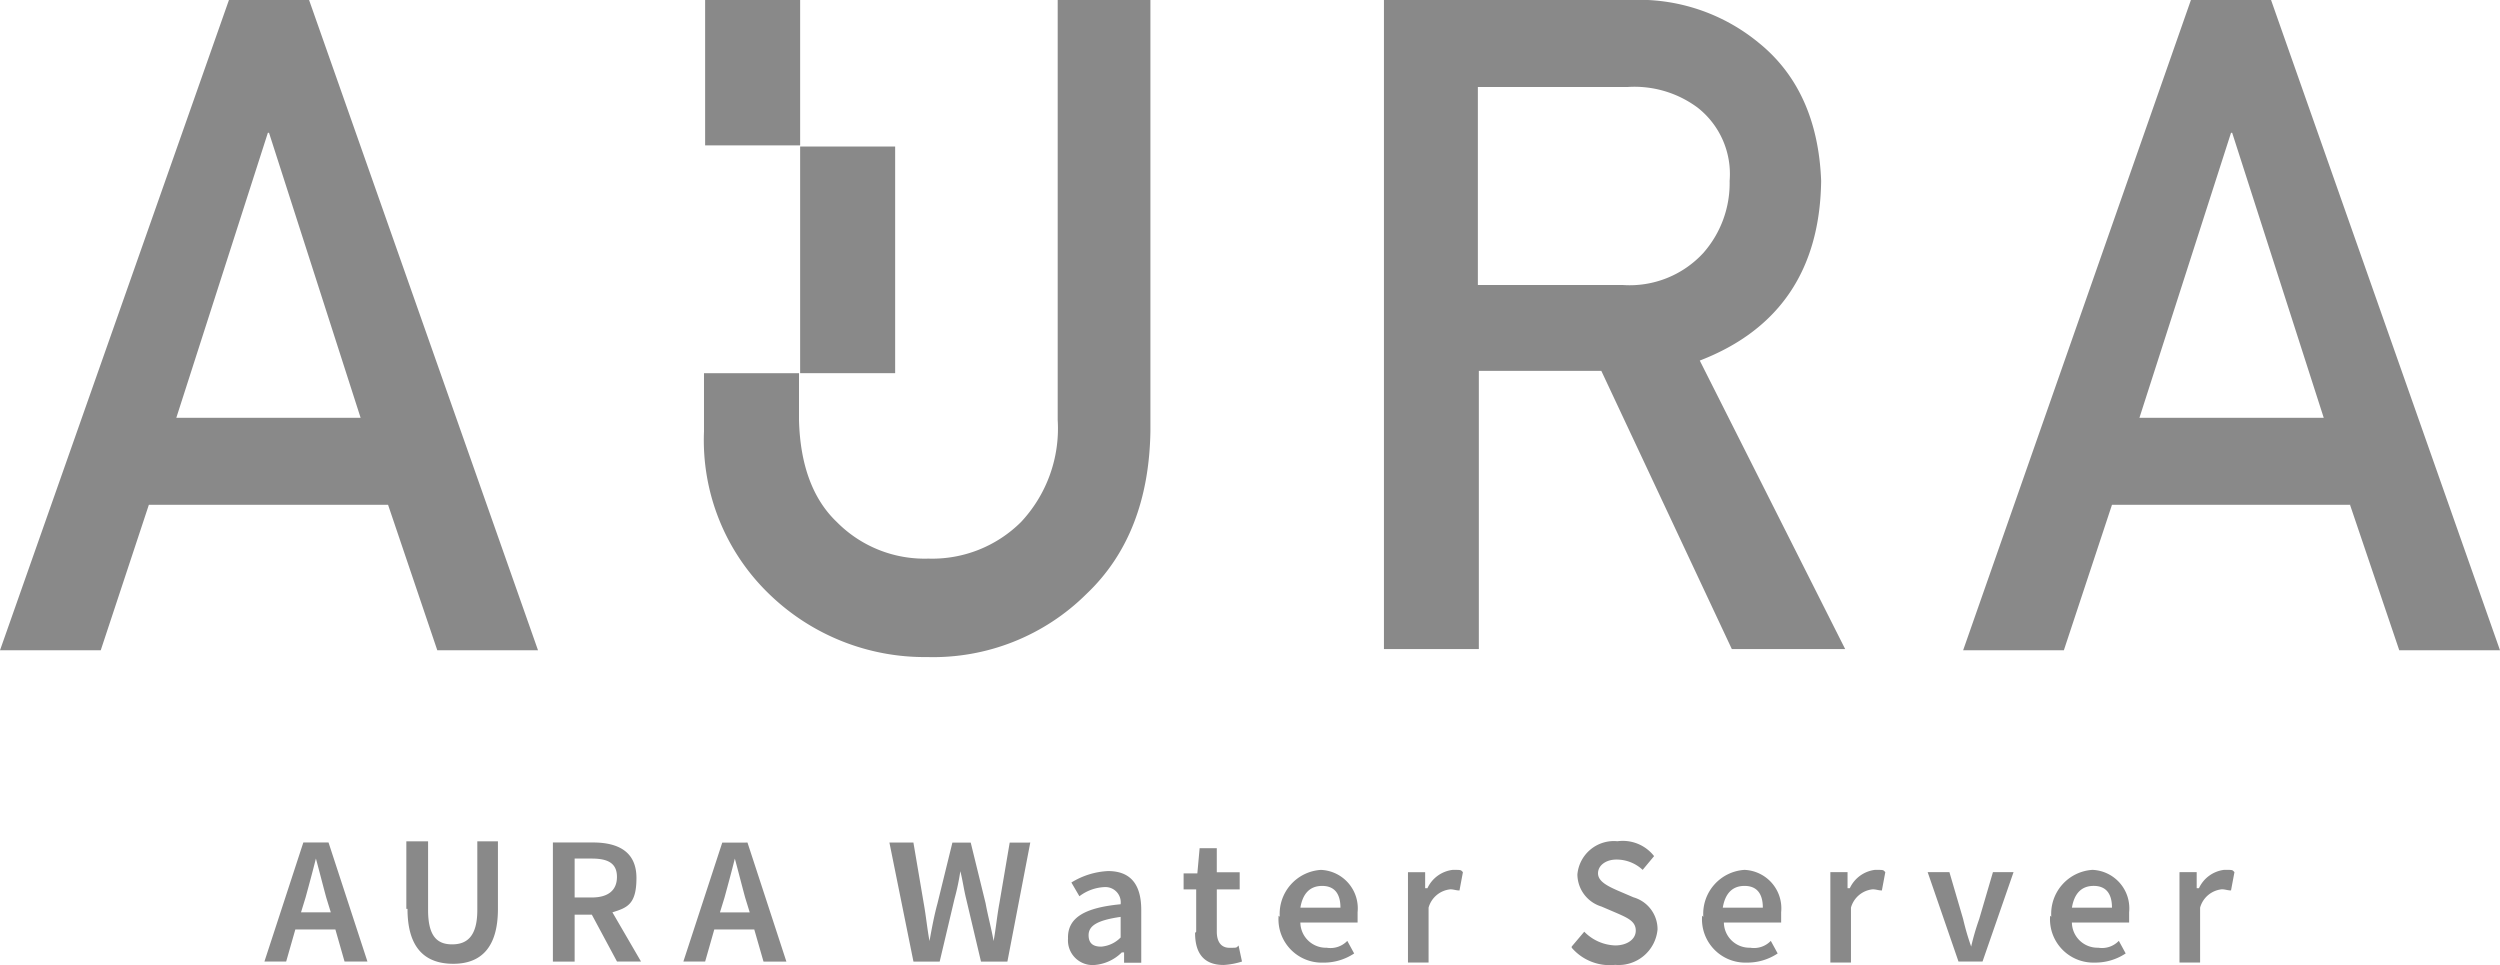 <svg xmlns="http://www.w3.org/2000/svg" width="173.01" height="66.78" viewBox="0 0 173.01 66.78"><g transform="translate(4232.847 -2340.221)"><rect width="6.575" height="10.061" transform="translate(-4184.049 2340.221)" fill="#898989"/><path d="M27.655,37.535H11.1L7.771,47.6H.8l15.843-45h5.545l15.843,45H31.061L27.655,37.535Zm-1.9-6.021L19.416,11.789h-.079L13,31.514Z" transform="translate(-4233.646 2337.621)" fill="#898989"/><path d="M121.7,2.6h17.032A13.036,13.036,0,0,1,147.6,5.531c2.773,2.218,4.2,5.466,4.357,9.585-.079,6.1-2.852,10.3-8.4,12.437l10.061,19.963h-7.843l-9.031-19.25h-8.476v19.25H121.7Zm6.575,19.725h9.981a6.922,6.922,0,0,0,5.545-2.218,7.3,7.3,0,0,0,1.822-4.991,5.836,5.836,0,0,0-2.218-5.07,7.325,7.325,0,0,0-4.832-1.426H128.2v13.7Z" transform="translate(-4258.773 2337.621)" fill="#898989"/><path d="M199.155,37.535H182.6L179.271,47.6H172.3l15.764-45h5.545l15.843,45h-6.971l-3.406-10.061Zm-1.9-6.021-6.337-19.725h-.079L184.5,31.514Z" transform="translate(-4269.29 2337.621)" fill="#898989"/><path d="M86.778,2.6V31.673a9.47,9.47,0,0,1-2.535,7.05,8.715,8.715,0,0,1-6.417,2.535,8.533,8.533,0,0,1-6.337-2.535c-1.664-1.584-2.535-3.961-2.614-7.05V28.425H62.3v4.04a14.784,14.784,0,0,0,4.515,11.249,15.452,15.452,0,0,0,10.932,4.357,15.048,15.048,0,0,0,11.011-4.357c2.931-2.773,4.357-6.575,4.436-11.249V2.6H86.778Z" transform="translate(-4246.428 2337.621)" fill="#898989"/><rect width="6.575" height="15.685" transform="translate(-4177.474 2350.361)" fill="#898989"/><path d="M26.593,76.179h1.743l2.693,8.239H29.445L28.811,82.2H26.039l-.634,2.218H23.9Zm1.9,4.832-.317-1.03c-.238-.871-.475-1.822-.713-2.693h0c-.238.951-.475,1.822-.713,2.693l-.317,1.03h2.06Zm5.228-.238V76.1h1.505v4.753c0,1.822.634,2.377,1.664,2.377s1.743-.555,1.743-2.377V76.1H40.06v4.674c0,2.693-1.188,3.8-3.089,3.8s-3.169-1.03-3.169-3.8Zm12.912.4H45.368v3.248H43.863V76.179h2.773c1.743,0,3.01.634,3.01,2.456s-.634,2.06-1.664,2.377l1.98,3.406H48.3L46.556,81.17Zm-.079-1.188c1.109,0,1.743-.475,1.743-1.426s-.634-1.267-1.743-1.267H45.368v2.693Zm9.031-3.8H57.33l2.693,8.239H58.439L57.8,82.2H55.032L54.4,84.418H52.893Zm1.9,4.832-.317-1.03c-.238-.871-.475-1.822-.713-2.693h0c-.238.951-.475,1.822-.713,2.693l-.317,1.03h2.139Zm11.328-4.832.713,4.2c.158.871.238,1.743.4,2.614h0c.158-.871.317-1.743.555-2.614l1.03-4.2h1.267l1.03,4.2c.158.871.4,1.743.555,2.614h0c.158-.871.238-1.743.4-2.614l.713-4.2H76.9l-1.584,8.239H73.49l-1.03-4.357c-.158-.634-.238-1.268-.4-1.9h0a16.233,16.233,0,0,1-.4,1.9l-1.03,4.357H68.816l-1.664-8.239h1.664ZM79.51,82.754c0-1.347,1.109-2.06,3.644-2.3a1.06,1.06,0,0,0-1.109-1.188A3.089,3.089,0,0,0,80.3,79.9l-.555-.951a5.316,5.316,0,0,1,2.535-.792c1.584,0,2.3.951,2.3,2.693V84.5H83.392v-.713h-.158a3.019,3.019,0,0,1-1.9.871,1.705,1.705,0,0,1-1.822-1.822Zm3.644,0V81.328c-1.664.238-2.218.634-2.218,1.267s.4.792.871.792A2.114,2.114,0,0,0,83.154,82.754Zm5.228-.4V79.427h-.871V78.318h.951l.158-1.743h1.188v1.664h1.584v1.188H89.809v2.931c0,.713.317,1.109.871,1.109s.475,0,.634-.158l.238,1.109a5.164,5.164,0,0,1-1.267.238c-1.426,0-1.98-.871-1.98-2.218Zm5.783-1.03a3.048,3.048,0,0,1,2.852-3.248,2.664,2.664,0,0,1,2.535,2.931v.713H95.591a1.771,1.771,0,0,0,1.822,1.743,1.608,1.608,0,0,0,1.426-.475l.475.871a3.787,3.787,0,0,1-2.139.634,3,3,0,0,1-3.089-3.248Zm4.2-.634c0-.951-.4-1.505-1.267-1.505s-1.347.555-1.505,1.505Zm4.674-2.456h1.188v1.109h.158a2.221,2.221,0,0,1,1.743-1.268c.634,0,.555,0,.713.158l-.238,1.267c-.238,0-.4-.079-.634-.079a1.744,1.744,0,0,0-1.505,1.267v3.8h-1.426V78.318Zm11.328,5.149.871-1.03a3.14,3.14,0,0,0,2.139.951c.792,0,1.426-.4,1.426-1.03s-.555-.871-1.267-1.188l-1.109-.475a2.344,2.344,0,0,1-1.664-2.218,2.536,2.536,0,0,1,2.773-2.3,2.747,2.747,0,0,1,2.535,1.03l-.792.951a2.644,2.644,0,0,0-1.822-.713c-.713,0-1.267.4-1.267.951s.634.871,1.347,1.188l1.109.475a2.3,2.3,0,0,1,1.664,2.218,2.707,2.707,0,0,1-2.931,2.456,3.471,3.471,0,0,1-3.01-1.188Zm9.11-2.06a3.048,3.048,0,0,1,2.852-3.248,2.664,2.664,0,0,1,2.535,2.931v.713H124.9a1.771,1.771,0,0,0,1.822,1.743,1.608,1.608,0,0,0,1.426-.475l.475.871a3.787,3.787,0,0,1-2.139.634,3,3,0,0,1-3.089-3.248Zm4.119-.634c0-.951-.4-1.505-1.267-1.505s-1.347.555-1.505,1.505Zm4.674-2.456h1.188v1.109h.158a2.221,2.221,0,0,1,1.743-1.268c.634,0,.555,0,.713.158l-.238,1.267c-.238,0-.4-.079-.634-.079a1.743,1.743,0,0,0-1.505,1.267v3.8h-1.426V78.318Zm6.733,0h1.505l.951,3.248a17.2,17.2,0,0,0,.555,1.9h0a17.2,17.2,0,0,1,.555-1.9l.951-3.248h1.426L142.8,84.418h-1.664Zm8.555,3.089a3.048,3.048,0,0,1,2.852-3.248,2.664,2.664,0,0,1,2.535,2.931v.713h-3.961a1.771,1.771,0,0,0,1.822,1.743,1.608,1.608,0,0,0,1.426-.475l.475.871a3.787,3.787,0,0,1-2.139.634,3,3,0,0,1-3.089-3.248Zm4.2-.634c0-.951-.4-1.505-1.267-1.505s-1.347.555-1.505,1.505Zm4.674-2.456h1.188v1.109h.158a2.221,2.221,0,0,1,1.743-1.268c.634,0,.555,0,.713.158l-.238,1.267c-.238,0-.4-.079-.634-.079a1.743,1.743,0,0,0-1.505,1.267v3.8H156.43V78.318Z" transform="translate(-4238.448 2322.345)" fill="#898989"/></g></svg>